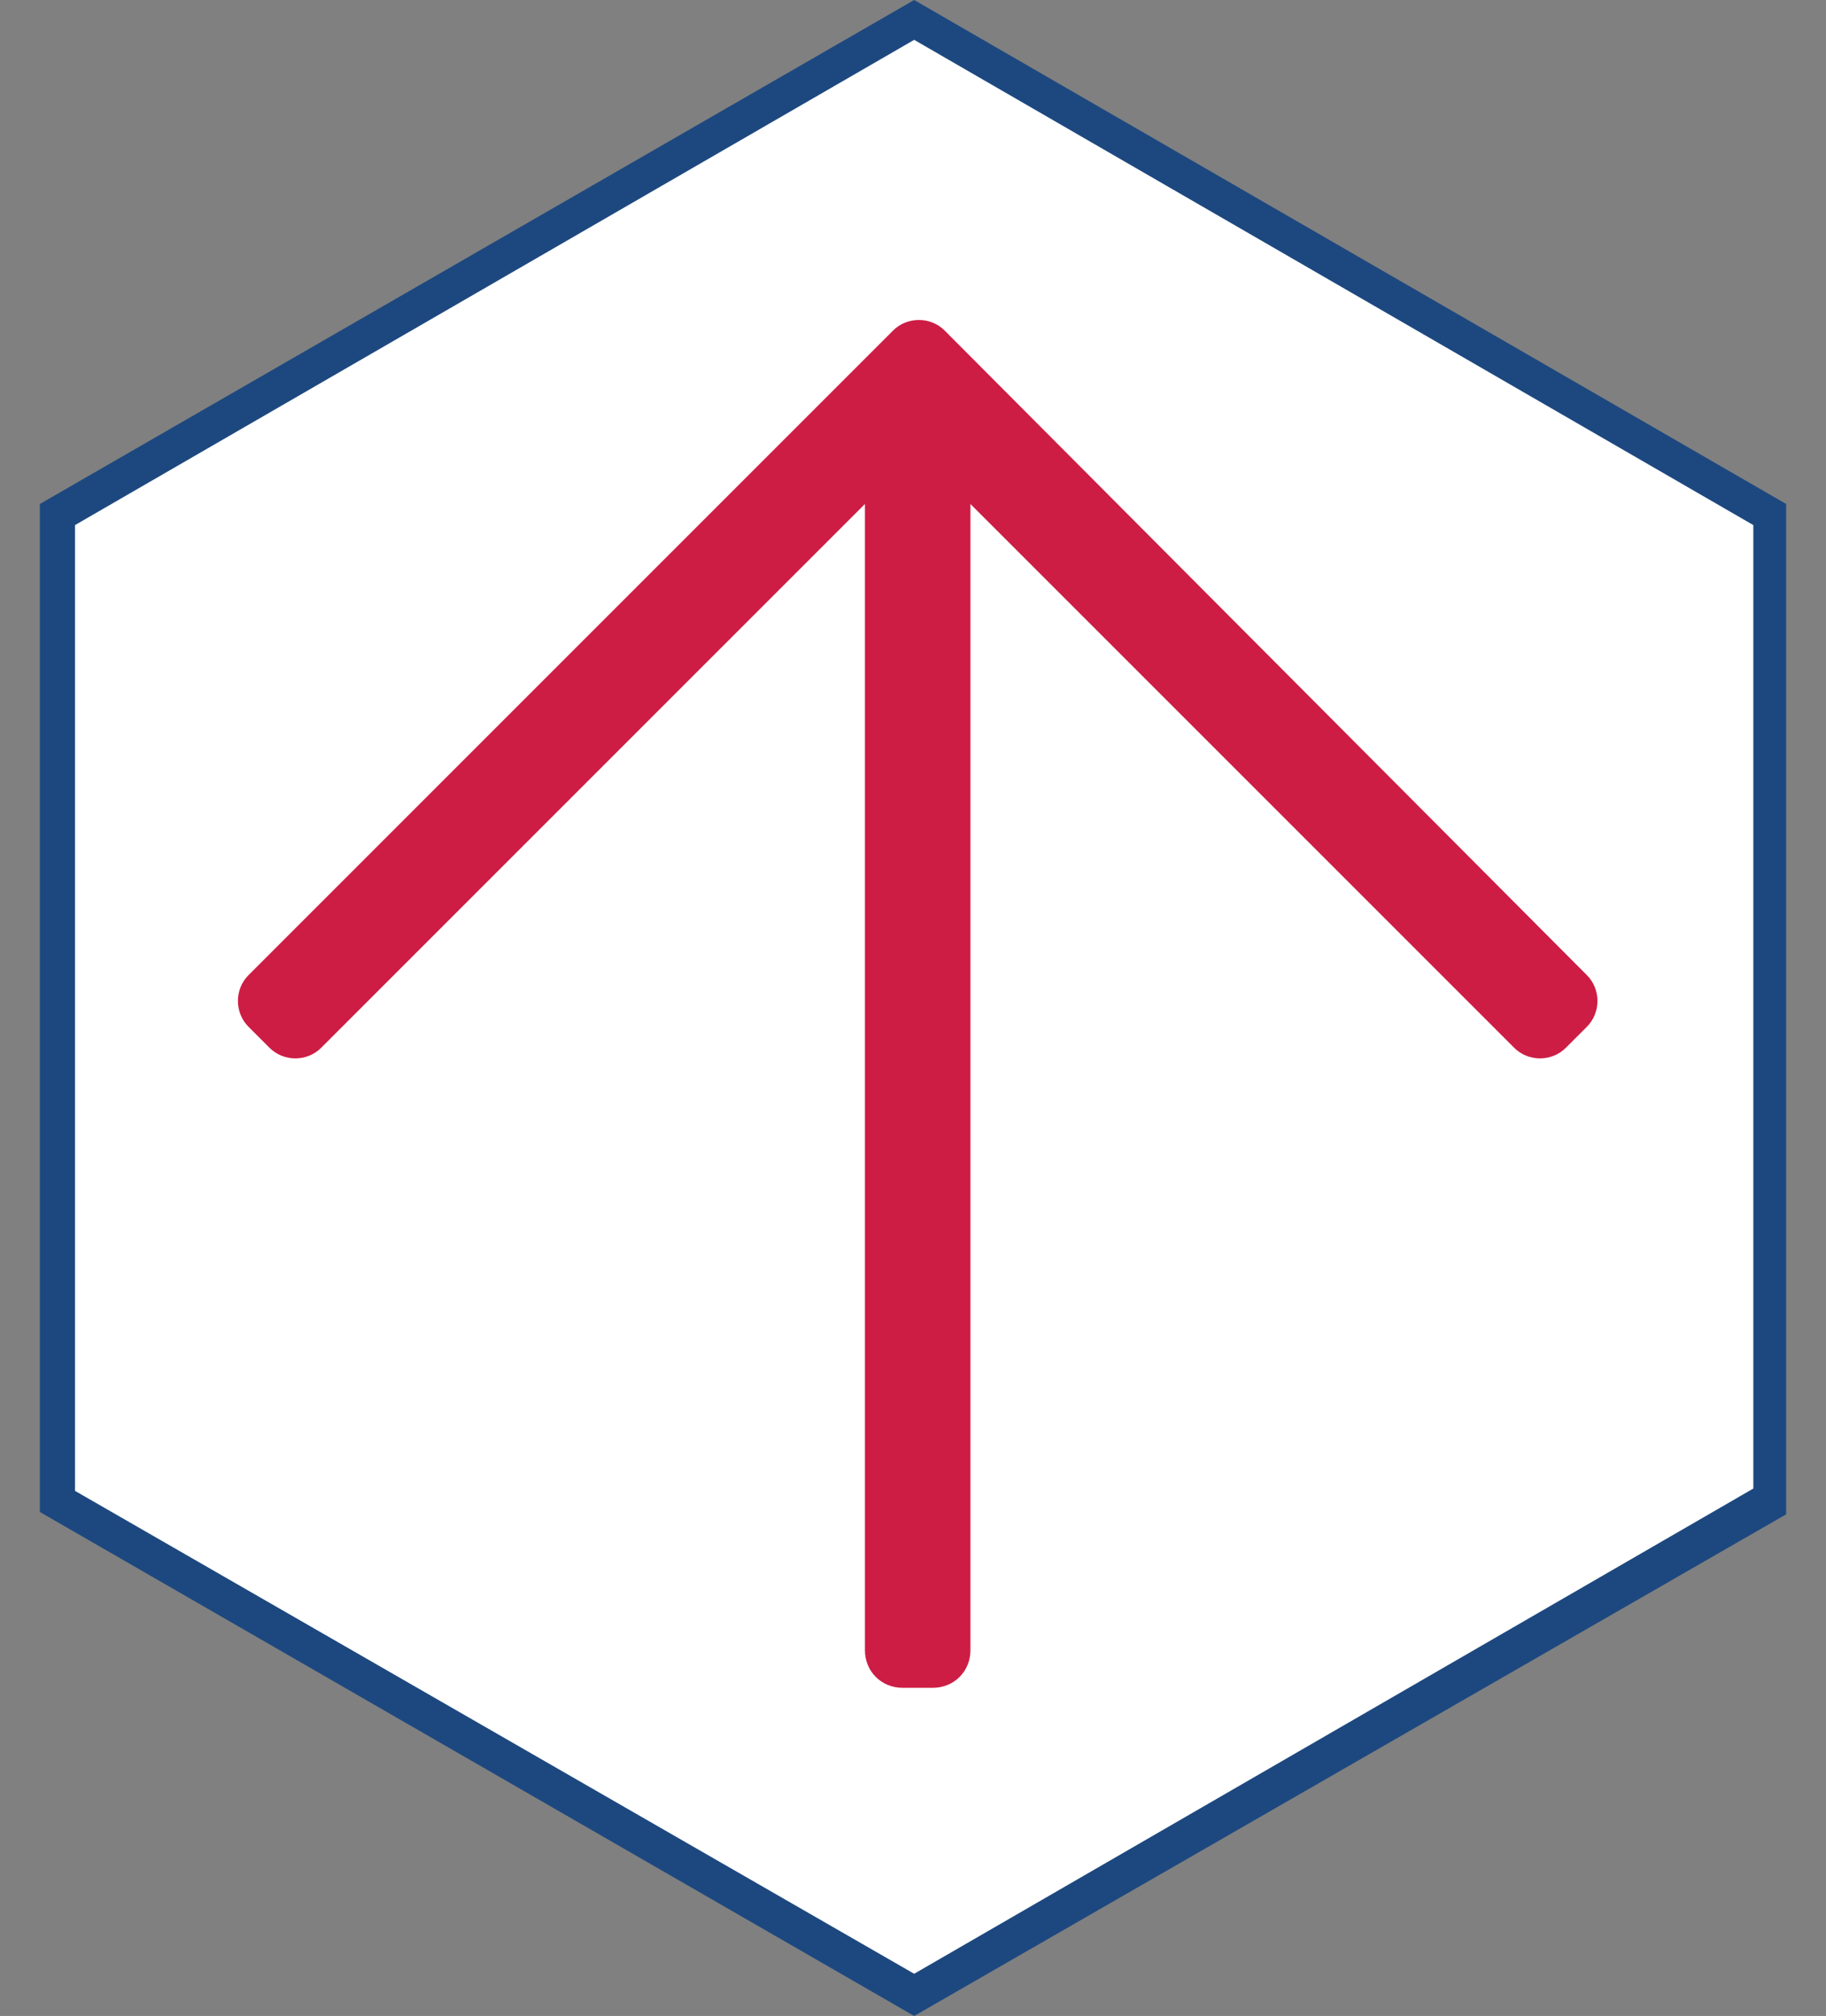 <?xml version="1.0" encoding="utf-8"?>
<!-- Generator: Adobe Illustrator 24.1.3, SVG Export Plug-In . SVG Version: 6.00 Build 0)  -->
<svg version="1.1" id="Layer_1" xmlns="http://www.w3.org/2000/svg" xmlns:xlink="http://www.w3.org/1999/xlink" x="0px" y="0px"
	 viewBox="0 0 77.9 86" style="enable-background:new 0 0 77.9 86;" xml:space="preserve">
<rect x="0" y="0" width="77.9" height="86" fill="#808080" stroke="none"/>
<style type="text/css">
	.st0{fill:#FFFFFF;}
	.st1{fill:#1D487F;}
	.st2{fill:#CD1D44;}
</style>
<g>
	<polygon class="st0" points="2.5,21.5 2.5,63.5 38.9,84.6 75.4,63.5 75.4,21.5 38.9,0.4 	"/>
	<g>
		<g>
			<path class="st1" d="M39,86L1.7,64.5v-43L39,0l37.2,21.5v43.1L39,86z M3.2,63.6L39,84.2l35.8-20.7V22.4L39,1.7L3.2,22.4V63.6z"/>
		</g>
	</g>
</g>
<path class="st2" d="M10.6,43.8l0.9,0.9c0.6,0.6,1.6,0.6,2.2,0l23.2-23.2v48.9c0,0.9,0.7,1.6,1.6,1.6h1.3c0.9,0,1.6-0.7,1.6-1.6
	V21.5l23.2,23.2c0.6,0.6,1.6,0.6,2.2,0l0.9-0.9c0.6-0.6,0.6-1.6,0-2.2L40.3,14.1c-0.6-0.6-1.6-0.6-2.2,0L10.6,41.6
	C10,42.2,10,43.2,10.6,43.8L10.6,43.8z"/>
</svg>
